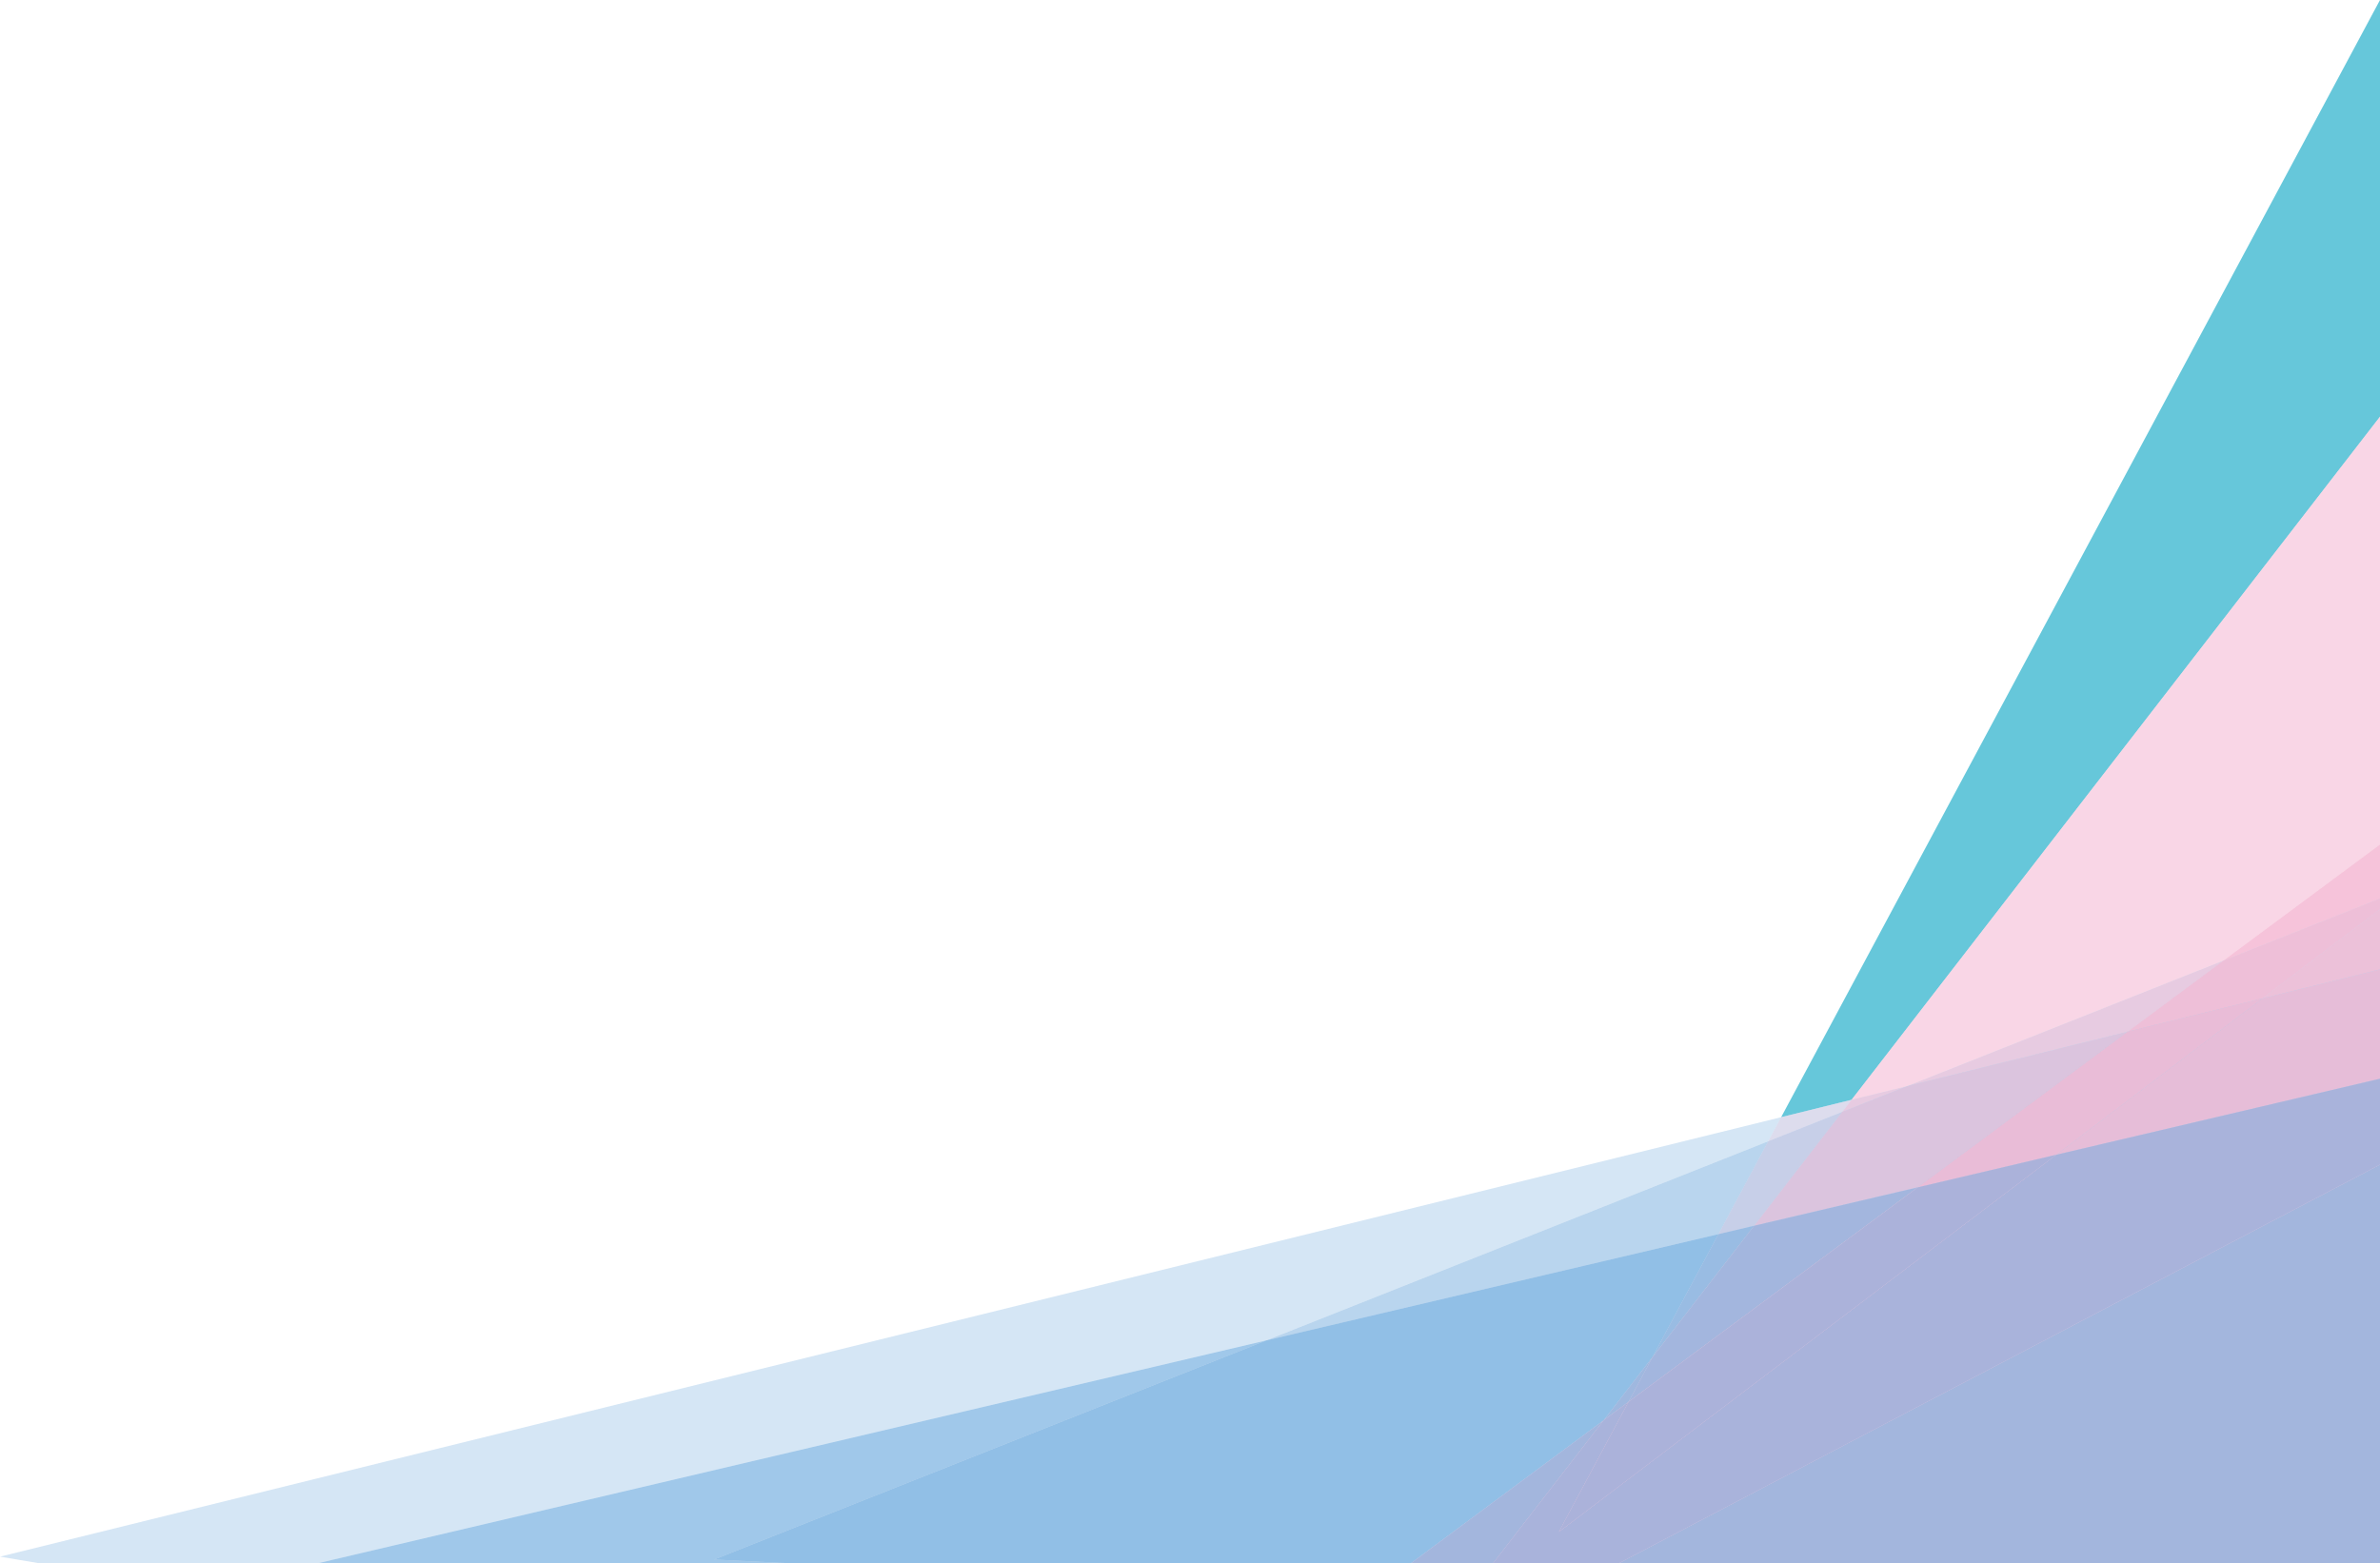 <?xml version="1.0" encoding="UTF-8"?>
<svg id="_レイヤー_2" data-name="レイヤー 2" xmlns="http://www.w3.org/2000/svg" viewBox="0 0 569.27 373.94">
  <defs>
    <style>
      .cls-1 {
        fill: #81b4e1;
        opacity: .33;
      }

      .cls-1, .cls-2, .cls-3, .cls-4, .cls-5, .cls-6, .cls-7 {
        stroke-width: 0px;
      }

      .cls-2 {
        fill: #96bee5;
        opacity: .4;
      }

      .cls-3 {
        opacity: .44;
      }

      .cls-3, .cls-5, .cls-7 {
        fill: #f4b7d2;
      }

      .cls-4 {
        fill: #66a7dc;
        opacity: .48;
      }

      .cls-5 {
        opacity: .23;
      }

      .cls-6 {
        fill: #66c7da;
      }

      .cls-7 {
        opacity: .59;
      }
    </style>
  </defs>
  <g id="_レイヤー_1-2" data-name="レイヤー 1">
    <g>
      <polygon class="cls-1" points="422.94 273.02 426.03 267.25 0 372.38 9.27 373.94 76.12 373.94 302.97 320.63 422.94 273.02"/>
      <polygon class="cls-2" points="302.97 320.63 411.04 295.23 422.94 273.02 302.97 320.63"/>
      <polygon class="cls-1" points="302.97 320.63 411.04 295.23 422.94 273.02 302.97 320.63"/>
      <polygon class="cls-6" points="442.88 263.09 569.27 99.68 569.27 0 426.03 267.25 442.88 263.09"/>
      <polygon class="cls-1" points="440.64 265.99 442.88 263.09 426.03 267.25 422.94 273.02 440.64 265.99"/>
      <polygon class="cls-5" points="440.64 265.99 442.88 263.09 426.03 267.25 422.94 273.02 440.64 265.99"/>
      <polygon class="cls-2" points="440.64 265.99 422.94 273.02 411.04 295.23 419.58 293.22 440.64 265.99"/>
      <polygon class="cls-1" points="440.64 265.99 422.94 273.02 411.04 295.23 419.58 293.22 440.64 265.99"/>
      <polygon class="cls-5" points="440.64 265.99 422.94 273.02 411.04 295.23 419.58 293.22 440.64 265.99"/>
      <polygon class="cls-3" points="456.26 259.8 531.8 229.81 569.27 202.02 569.27 99.68 442.88 263.09 456.26 259.8"/>
      <polygon class="cls-5" points="456.26 259.8 531.8 229.81 569.27 202.02 569.27 99.68 442.88 263.09 456.26 259.8"/>
      <polygon class="cls-2" points="531.8 229.81 456.26 259.8 508.89 246.81 531.8 229.81"/>
      <polygon class="cls-3" points="531.8 229.81 456.26 259.8 508.89 246.81 531.8 229.81"/>
      <polygon class="cls-5" points="531.8 229.81 456.26 259.8 508.89 246.81 531.8 229.81"/>
      <polygon class="cls-1" points="456.26 259.8 442.88 263.09 440.64 265.99 456.26 259.8"/>
      <polygon class="cls-3" points="456.26 259.8 442.88 263.09 440.64 265.99 456.26 259.8"/>
      <polygon class="cls-5" points="456.26 259.8 442.88 263.09 440.64 265.99 456.26 259.8"/>
      <polygon class="cls-2" points="419.58 293.22 458.72 284.03 508.89 246.81 456.26 259.8 440.64 265.99 419.58 293.22"/>
      <polygon class="cls-1" points="419.58 293.22 458.72 284.03 508.89 246.81 456.26 259.8 440.64 265.99 419.58 293.22"/>
      <polygon class="cls-3" points="419.58 293.22 458.72 284.03 508.89 246.81 456.26 259.8 440.64 265.99 419.58 293.22"/>
      <polygon class="cls-5" points="419.58 293.22 458.72 284.03 508.89 246.81 456.26 259.8 440.64 265.99 419.58 293.22"/>
      <polygon class="cls-2" points="569.27 231.91 569.27 217.51 541.13 238.85 569.27 231.91"/>
      <polygon class="cls-3" points="569.27 231.91 569.27 217.51 541.13 238.85 569.27 231.91"/>
      <polygon class="cls-7" points="569.27 231.91 569.27 217.51 541.13 238.85 569.27 231.91"/>
      <polygon class="cls-2" points="491.81 276.25 569.27 258.05 569.27 231.91 541.13 238.85 491.81 276.25"/>
      <polygon class="cls-1" points="491.81 276.25 569.27 258.05 569.27 231.91 541.13 238.85 491.81 276.25"/>
      <polygon class="cls-3" points="491.81 276.25 569.27 258.05 569.27 231.91 541.13 238.85 491.81 276.25"/>
      <polygon class="cls-7" points="491.81 276.25 569.27 258.05 569.27 231.91 541.13 238.85 491.81 276.25"/>
      <polygon class="cls-3" points="569.27 214.94 569.27 202.02 531.8 229.81 569.27 214.94"/>
      <polygon class="cls-5" points="569.27 214.94 569.27 202.02 531.8 229.81 569.27 214.94"/>
      <polygon class="cls-7" points="569.27 214.94 569.27 202.02 531.8 229.81 569.27 214.94"/>
      <polygon class="cls-2" points="508.89 246.81 541.13 238.85 569.27 217.51 569.27 214.94 531.8 229.81 508.89 246.81"/>
      <polygon class="cls-3" points="508.89 246.81 541.13 238.85 569.27 217.51 569.27 214.94 531.8 229.81 508.89 246.81"/>
      <polygon class="cls-5" points="508.89 246.81 541.13 238.85 569.27 217.51 569.27 214.94 531.8 229.81 508.89 246.81"/>
      <polygon class="cls-7" points="508.89 246.81 541.13 238.85 569.27 217.51 569.27 214.94 531.8 229.81 508.89 246.81"/>
      <polygon class="cls-2" points="491.81 276.25 541.13 238.85 508.89 246.81 458.72 284.03 491.81 276.25"/>
      <polygon class="cls-1" points="491.81 276.25 541.13 238.85 508.89 246.81 458.72 284.03 491.81 276.25"/>
      <polygon class="cls-3" points="491.81 276.25 541.13 238.85 508.89 246.81 458.72 284.03 491.81 276.25"/>
      <polygon class="cls-5" points="491.81 276.25 541.13 238.85 508.89 246.81 458.72 284.03 491.81 276.25"/>
      <polygon class="cls-7" points="491.81 276.25 541.13 238.85 508.89 246.81 458.72 284.03 491.81 276.25"/>
      <polygon class="cls-1" points="302.97 320.63 76.12 373.94 188.61 373.94 170.83 373.07 302.97 320.63"/>
      <polygon class="cls-4" points="302.97 320.63 76.12 373.94 188.61 373.94 170.83 373.07 302.97 320.63"/>
      <polygon class="cls-2" points="395.25 324.68 411.04 295.23 302.97 320.63 170.83 373.07 188.61 373.94 337.52 373.94 383.59 339.76 395.25 324.68"/>
      <polygon class="cls-1" points="395.25 324.68 411.04 295.23 302.97 320.63 170.83 373.07 188.61 373.94 337.52 373.94 383.59 339.76 395.25 324.68"/>
      <polygon class="cls-4" points="395.25 324.68 411.04 295.23 302.97 320.63 170.83 373.07 188.61 373.94 337.52 373.94 383.59 339.76 395.25 324.68"/>
      <polygon class="cls-2" points="383.59 339.76 389.53 335.35 395.25 324.68 383.59 339.76"/>
      <polygon class="cls-1" points="383.59 339.76 389.53 335.35 395.25 324.68 383.59 339.76"/>
      <polygon class="cls-3" points="383.59 339.76 389.53 335.35 395.25 324.68 383.59 339.76"/>
      <polygon class="cls-4" points="383.59 339.76 389.53 335.35 395.25 324.68 383.59 339.76"/>
      <polygon class="cls-2" points="411.04 295.23 395.25 324.68 419.58 293.22 411.04 295.23"/>
      <polygon class="cls-1" points="411.04 295.23 395.25 324.68 419.58 293.22 411.04 295.23"/>
      <polygon class="cls-5" points="411.04 295.23 395.25 324.68 419.58 293.22 411.04 295.23"/>
      <polygon class="cls-4" points="411.04 295.23 395.25 324.68 419.58 293.22 411.04 295.23"/>
      <polygon class="cls-2" points="419.58 293.22 395.25 324.68 389.53 335.35 458.72 284.03 419.58 293.22"/>
      <polygon class="cls-1" points="419.58 293.22 395.25 324.68 389.53 335.35 458.72 284.03 419.58 293.22"/>
      <polygon class="cls-3" points="419.58 293.22 395.25 324.68 389.53 335.35 458.72 284.03 419.58 293.22"/>
      <polygon class="cls-5" points="419.58 293.22 395.25 324.68 389.53 335.35 458.72 284.03 419.58 293.22"/>
      <polygon class="cls-4" points="419.58 293.22 395.25 324.68 389.53 335.35 458.72 284.03 419.58 293.22"/>
      <polygon class="cls-2" points="569.27 373.94 569.27 278.59 387.22 373.94 569.27 373.94"/>
      <polygon class="cls-1" points="569.27 373.94 569.27 278.59 387.22 373.94 569.27 373.94"/>
      <polygon class="cls-7" points="569.27 373.94 569.27 278.59 387.22 373.94 569.27 373.94"/>
      <polygon class="cls-4" points="569.27 373.94 569.27 278.59 387.22 373.94 569.27 373.94"/>
      <polygon class="cls-2" points="337.52 373.94 357.15 373.94 383.59 339.76 337.52 373.94"/>
      <polygon class="cls-1" points="337.52 373.94 357.15 373.94 383.59 339.76 337.52 373.94"/>
      <polygon class="cls-7" points="337.52 373.94 357.15 373.94 383.59 339.76 337.52 373.94"/>
      <polygon class="cls-4" points="337.52 373.94 357.15 373.94 383.59 339.76 337.52 373.94"/>
      <polygon class="cls-2" points="372.87 366.45 389.53 335.35 383.59 339.76 357.15 373.94 387.22 373.94 569.27 278.59 569.27 258.05 491.81 276.25 372.87 366.45"/>
      <polygon class="cls-1" points="372.87 366.45 389.53 335.35 383.59 339.76 357.15 373.94 387.22 373.94 569.27 278.59 569.27 258.05 491.81 276.25 372.87 366.45"/>
      <polygon class="cls-3" points="372.87 366.45 389.53 335.35 383.59 339.76 357.15 373.94 387.22 373.94 569.27 278.59 569.27 258.05 491.81 276.25 372.87 366.45"/>
      <polygon class="cls-7" points="372.87 366.45 389.53 335.35 383.59 339.76 357.15 373.94 387.22 373.94 569.27 278.59 569.27 258.05 491.81 276.25 372.87 366.45"/>
      <polygon class="cls-4" points="372.87 366.45 389.53 335.35 383.59 339.76 357.15 373.94 387.22 373.94 569.27 278.59 569.27 258.05 491.81 276.25 372.87 366.45"/>
      <polygon class="cls-2" points="389.53 335.35 372.87 366.45 491.81 276.25 458.72 284.03 389.53 335.35"/>
      <polygon class="cls-1" points="389.53 335.35 372.87 366.45 491.81 276.25 458.72 284.03 389.53 335.35"/>
      <polygon class="cls-3" points="389.53 335.35 372.87 366.45 491.81 276.25 458.72 284.03 389.53 335.35"/>
      <polygon class="cls-5" points="389.53 335.35 372.87 366.45 491.81 276.25 458.72 284.03 389.53 335.35"/>
      <polygon class="cls-7" points="389.53 335.35 372.87 366.45 491.81 276.25 458.72 284.03 389.53 335.35"/>
      <polygon class="cls-4" points="389.53 335.35 372.87 366.45 491.81 276.25 458.72 284.03 389.53 335.35"/>
    </g>
  </g>
</svg>